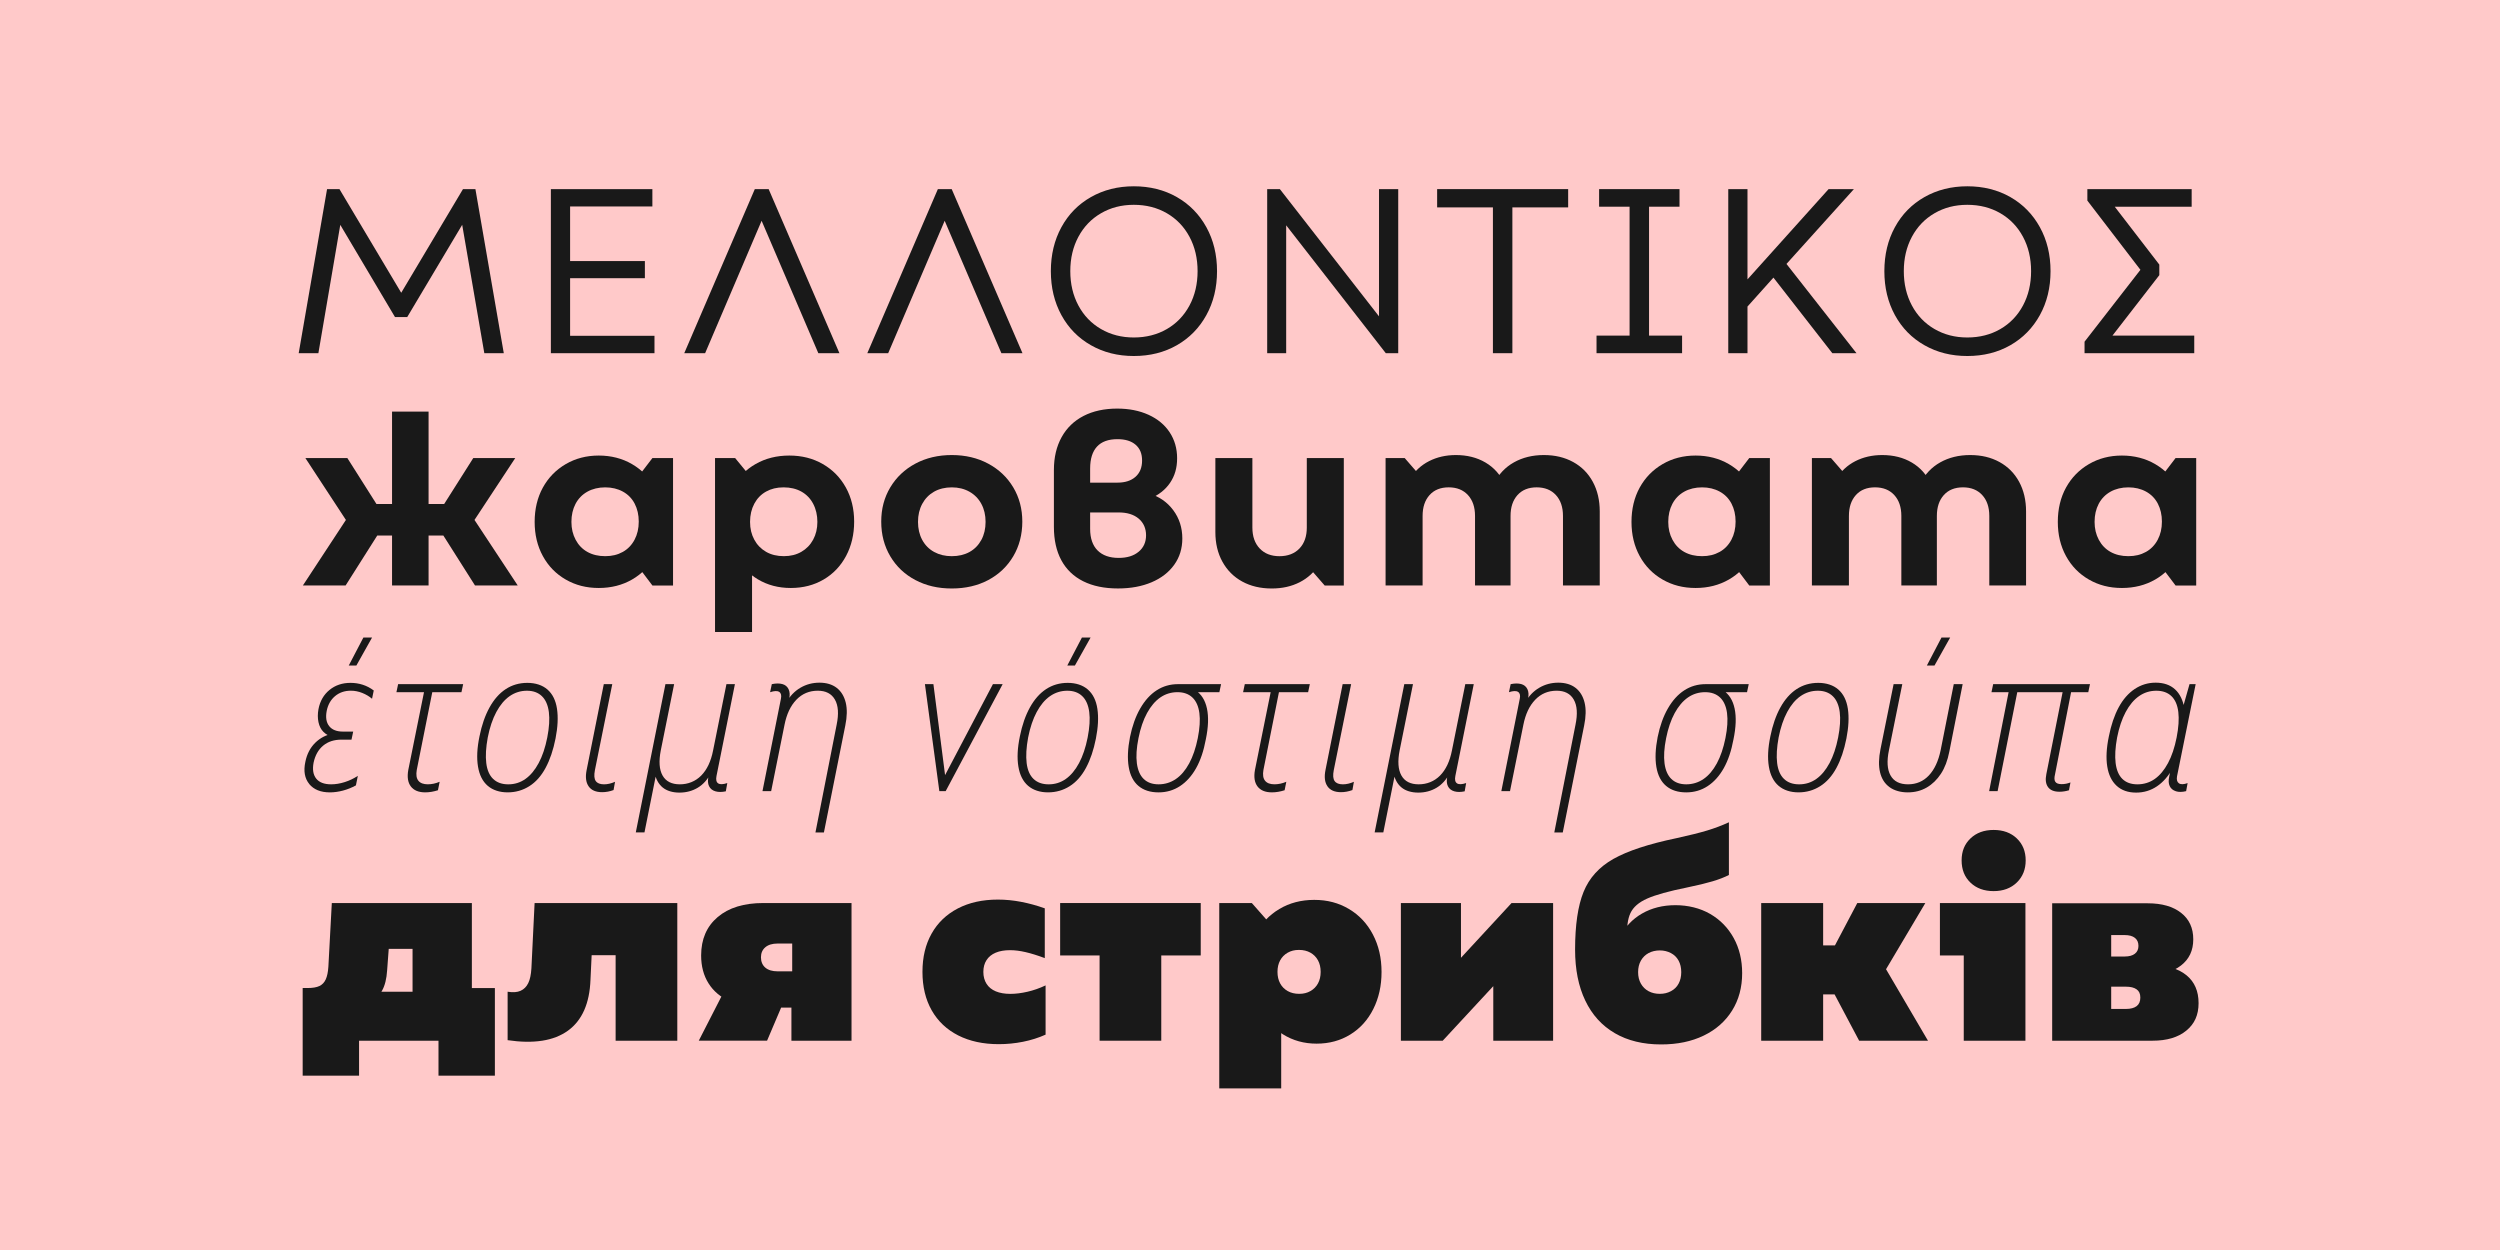 <?xml version="1.0" encoding="UTF-8"?><svg id="Artwork" xmlns="http://www.w3.org/2000/svg" viewBox="0 0 1440 720"><defs><style>.cls-1{fill:#ffc9c9;}.cls-2{fill:#191919;}</style></defs><rect class="cls-1" width="1440" height="720" transform="translate(1440 720) rotate(180)"/><path class="cls-2" d="m174.35,569.1h2.9c2.85,0,5.08-.38,6.71-1.14,1.62-.76,2.85-2.03,3.66-3.81.81-1.78,1.32-4.19,1.52-7.24l1.98-36.75h80.67v59.17h-34.16v-32.79h-13.72l-.92,12.35c-.31,4.88-1.27,8.77-2.9,11.67-1.63,2.9-4.12,5.36-7.47,7.4l-6.71-6.71h44.83l5.64-2.13h28.67v50.48h-32.48v-20.13h-45.75v20.13h-32.48v-50.48Z"/><path class="cls-2" d="m299.85,570.7c1.93-.86,3.4-2.34,4.42-4.42,1.02-2.08,1.62-4.96,1.83-8.62l1.83-37.51h82.2v79.3h-35.53v-63.9l13.88,14.64h-39.19l12.2-14.64-1.37,28.82c-.51,13.62-4.83,23.38-12.96,29.28-8.13,5.89-19.72,7.72-34.77,5.49v-27.91c3.05.51,5.54.33,7.47-.53Z"/><path class="cls-2" d="m418.34,568.49l34.77,4.42-11.28,26.53h-39.34l15.86-30.96Zm37.51-3.2l.46-3.51v-33.55l20.28,15.25h-28.67c-3.05,0-5.41.71-7.09,2.14-1.68,1.42-2.52,3.35-2.52,5.79s.84,4.52,2.52,5.95c1.68,1.42,4.04,2.13,7.09,2.13h17.69l-1.52,20.89h-24.4c-7.42,0-13.83-1.19-19.21-3.58-5.39-2.39-9.51-5.85-12.35-10.37-2.85-4.52-4.27-9.89-4.27-16.09,0-9.35,3.18-16.72,9.53-22.11,6.35-5.39,15.12-8.08,26.31-8.08h50.78v79.3h-34.62v-34.16Z"/><path class="cls-2" d="m551.93,596.4c-6.61-3.36-11.69-8.16-15.25-14.41-3.56-6.25-5.34-13.65-5.34-22.19s1.75-15.78,5.26-22.04c3.51-6.25,8.54-11.08,15.1-14.49,6.56-3.41,14.26-5.11,23.1-5.11,4.37,0,8.82.43,13.34,1.3,4.52.86,9.07,2.11,13.65,3.74v28.67c-4.07-1.53-7.73-2.67-10.98-3.43-3.25-.76-6.25-1.14-9-1.14-3.25,0-6.02.48-8.31,1.45-2.29.97-4.04,2.39-5.26,4.27-1.22,1.88-1.83,4.14-1.83,6.79s.61,4.93,1.83,6.86c1.22,1.93,3,3.38,5.34,4.35,2.34.97,5.13,1.45,8.39,1.45,3.05,0,6.33-.41,9.84-1.22,3.51-.81,6.99-2.03,10.45-3.66v28.36c-4.07,1.83-8.41,3.2-13.04,4.12-4.63.92-9.28,1.37-13.95,1.37-8.95,0-16.72-1.68-23.33-5.03Z"/><path class="cls-2" d="m610.64,520.15h80.98v30.19h-80.98v-30.19Zm22.72,12.66h35.53v66.64h-35.53v-66.64Z"/><path class="cls-2" d="m737.97,539.37l-12.35,20.59,12.35,23.94v43h-35.68v-106.75h18.76l16.93,19.21Zm39.04-15.78c5.9,3.51,10.5,8.41,13.8,14.72,3.3,6.3,4.96,13.47,4.96,21.5s-1.58,15.05-4.73,21.35c-3.15,6.3-7.57,11.21-13.27,14.72-5.69,3.51-12.15,5.26-19.37,5.26s-13.67-1.78-19.37-5.34c-5.69-3.56-10.14-8.44-13.34-14.64-3.2-6.2-4.8-13.32-4.8-21.35h-2.75c0-8.13,1.65-15.33,4.96-21.58,3.3-6.25,7.9-11.13,13.8-14.64,5.89-3.51,12.6-5.26,20.13-5.26s14.08,1.75,19.98,5.26Zm-35.3,25.16c-1.88,1.07-3.33,2.54-4.35,4.42-1.02,1.88-1.53,4.09-1.53,6.63s.51,4.75,1.53,6.63c1.01,1.88,2.46,3.35,4.35,4.42,1.88,1.07,4.09,1.6,6.63,1.6s4.6-.53,6.48-1.6c1.88-1.07,3.33-2.54,4.35-4.42,1.02-1.88,1.53-4.09,1.53-6.63s-.51-4.75-1.53-6.63c-1.02-1.88-2.47-3.35-4.35-4.42-1.88-1.07-4.09-1.6-6.63-1.6s-4.6.53-6.48,1.6Z"/><path class="cls-2" d="m806.9,520.15h34.62v61.46l-18.91-9.46,48.04-52h23.94v79.3h-34.46v-61.3l18.91,9.46-48.04,51.85h-24.09v-79.3Z"/><path class="cls-2" d="m930.12,595.1c-7.42-4.32-13.09-10.57-17-18.76-3.92-8.18-5.87-17.97-5.87-29.36,0-14.13,1.62-25.21,4.88-33.24,3.25-8.03,8.97-14.36,17.16-18.99,8.18-4.62,20.31-8.62,36.37-11.97,7.42-1.62,13.32-3.1,17.69-4.42,4.37-1.32,8.54-2.9,12.5-4.73v30.35c-2.54,1.32-5.69,2.54-9.45,3.66-3.76,1.12-8.59,2.29-14.49,3.51-10.57,2.13-18.28,4.27-23.1,6.41-4.83,2.13-8.06,4.93-9.68,8.39-1.63,3.46-2.24,8.44-1.83,14.95l-4.42-.92c3.05-6,7.37-10.6,12.96-13.8,5.59-3.2,12-4.8,19.21-4.8s14.18,1.68,19.98,5.03c5.79,3.35,10.32,7.98,13.57,13.88,3.25,5.9,4.88,12.66,4.88,20.28,0,8.13-1.93,15.3-5.79,21.5-3.86,6.2-9.3,11.01-16.32,14.41-7.01,3.41-15.2,5.11-24.55,5.11-10.37,0-19.27-2.16-26.69-6.48Zm32.33-24.17c1.93-1.02,3.41-2.46,4.42-4.35,1.02-1.88,1.53-4.09,1.53-6.63s-.51-4.75-1.53-6.63c-1.02-1.88-2.49-3.33-4.42-4.35-1.93-1.01-4.07-1.53-6.4-1.53s-4.6.51-6.48,1.53c-1.88,1.02-3.35,2.47-4.42,4.35-1.07,1.88-1.6,4.09-1.6,6.63s.53,4.75,1.6,6.63c1.07,1.88,2.54,3.33,4.42,4.35,1.88,1.02,4.04,1.52,6.48,1.52s4.47-.51,6.4-1.52Z"/><path class="cls-2" d="m1014.45,520.15h35.68v79.3h-35.68v-79.3Zm18.91,24.4h32.94v28.21h-32.94v-28.21Zm16.01,14.33l20.43-38.73h39.19l-26.08,43.92.76-10.37,26.84,45.75h-39.65l-21.5-40.56Z"/><path class="cls-2" d="m1131.11,550.34h-13.72v-30.19h49.26v79.3h-35.53v-49.1Zm3.89-41.94c-3.41-3.25-5.11-7.52-5.11-12.81s1.7-9.4,5.11-12.66c3.4-3.25,7.85-4.88,13.34-4.88s9.94,1.63,13.34,4.88c3.4,3.25,5.11,7.47,5.11,12.66s-1.7,9.43-5.11,12.73c-3.41,3.3-7.85,4.96-13.34,4.96s-9.94-1.62-13.34-4.88Z"/><path class="cls-2" d="m1182.04,520.3h55.05c8.13,0,14.54,1.83,19.21,5.49,4.68,3.66,7.02,8.75,7.02,15.25s-2.36,11.44-7.09,15.1c-4.73,3.66-11.16,5.49-19.29,5.49l2.75-5.64c8.44,0,14.99,1.91,19.67,5.72,4.68,3.81,7.02,9.18,7.02,16.09s-2.36,12-7.09,15.86c-4.73,3.87-11.21,5.79-19.44,5.79h-57.8v-79.15Zm22.57,60.85h19.98c2.64,0,4.67-.53,6.1-1.6,1.42-1.07,2.14-2.72,2.14-4.96s-.71-3.71-2.14-4.73c-1.42-1.02-3.46-1.53-6.1-1.53h-12.05v-17.38h11.28c2.54,0,4.5-.53,5.87-1.6,1.37-1.07,2.06-2.57,2.06-4.5,0-2.03-.69-3.58-2.06-4.65-1.37-1.07-3.33-1.6-5.87-1.6h-19.21l11.44-12.35v67.1l-11.44-12.2Z"/><path class="cls-2" d="m202.07,295.17l.72,9.73-26.9-41.07h24.18l22.75,35.92-23.75,37.49h-24.61l27.62-42.07Zm9.3-4.87h49.8v18.17h-49.8v-18.17Zm14.45-53.23h21.04v100.17h-21.04v-100.17Zm24.04,62.68l22.75-35.92h24.18l-27.05,41.07.72-9.73,27.76,42.07h-24.61l-23.75-37.49Z"/><path class="cls-2" d="m325.85,333.81c-5.63-3.24-10.02-7.75-13.17-13.52-3.15-5.77-4.72-12.33-4.72-19.68s1.57-14.02,4.72-19.75c3.15-5.72,7.54-10.23,13.17-13.52,5.63-3.29,11.97-4.94,19.03-4.94s13.55,1.65,19.18,4.94c5.63,3.29,10.02,7.8,13.17,13.52,3.15,5.72,4.72,12.31,4.72,19.75s-1.57,13.91-4.72,19.68c-3.15,5.77-7.54,10.28-13.17,13.52-5.63,3.24-12.02,4.87-19.18,4.87s-13.4-1.62-19.03-4.87Zm32.84-15.88c2.91-1.62,5.17-3.96,6.8-7.01,1.62-3.05,2.43-6.53,2.43-10.45s-.79-7.37-2.36-10.38-3.84-5.32-6.8-6.94c-2.96-1.62-6.35-2.43-10.16-2.43s-7.35.84-10.3,2.5c-2.96,1.67-5.22,4.01-6.8,7.01-1.57,3.01-2.36,6.46-2.36,10.38s.81,7.25,2.43,10.3c1.62,3.05,3.89,5.39,6.8,7.01,2.91,1.62,6.32,2.43,10.23,2.43s7.18-.81,10.09-2.43Zm7.8,7.01l7.3-24.47-7.3-24.47,9.3-12.16h11.88v73.41h-11.88l-9.3-12.31Z"/><path class="cls-2" d="m433.32,275.86l-7.44,24.76,7.3,21.04v42.36h-21.32v-100.17h11.59l9.87,12.02Zm40.57-8.59c5.67,3.24,10.11,7.75,13.31,13.52,3.19,5.77,4.79,12.33,4.79,19.68s-1.55,13.93-4.65,19.75c-3.1,5.82-7.42,10.35-12.95,13.59-5.53,3.24-11.83,4.87-18.89,4.87s-13.36-1.65-18.89-4.94c-5.53-3.29-9.85-7.8-12.95-13.52-3.1-5.72-4.65-12.31-4.65-19.75h-1.86c0-7.35,1.6-13.9,4.79-19.68,3.2-5.77,7.63-10.28,13.31-13.52,5.67-3.24,12.14-4.87,19.39-4.87s13.57,1.62,19.25,4.87Zm-32.63,15.88c-2.91,1.62-5.18,3.96-6.8,7.01-1.62,3.05-2.43,6.54-2.43,10.45s.81,7.23,2.43,10.23c1.62,3.01,3.89,5.34,6.8,7.01,2.91,1.67,6.32,2.5,10.23,2.5s7.18-.83,10.09-2.5c2.91-1.67,5.17-4.01,6.8-7.01,1.62-3,2.43-6.42,2.43-10.23s-.81-7.39-2.43-10.45c-1.62-3.05-3.89-5.39-6.8-7.01-2.91-1.62-6.32-2.43-10.23-2.43s-7.18.81-10.09,2.43Z"/><path class="cls-2" d="m527.26,334.1c-6.15-3.24-10.97-7.8-14.45-13.67-3.48-5.87-5.22-12.52-5.22-19.96s1.74-13.93,5.22-19.75c3.48-5.82,8.3-10.38,14.45-13.67,6.15-3.29,13.14-4.94,20.96-4.94s14.81,1.65,20.96,4.94c6.15,3.29,10.97,7.85,14.45,13.67,3.48,5.82,5.22,12.4,5.22,19.75s-1.74,14.09-5.22,19.96c-3.48,5.87-8.28,10.42-14.38,13.67-6.11,3.24-13.12,4.87-21.04,4.87s-14.81-1.62-20.96-4.87Zm31.2-16.17c2.91-1.62,5.17-3.94,6.8-6.94,1.62-3,2.43-6.46,2.43-10.38s-.81-7.37-2.43-10.38c-1.62-3-3.91-5.34-6.87-7.01-2.96-1.67-6.35-2.5-10.16-2.5s-7.32.84-10.23,2.5c-2.91,1.67-5.18,4.01-6.8,7.01-1.62,3.01-2.43,6.46-2.43,10.38s.81,7.37,2.43,10.38c1.62,3,3.91,5.32,6.87,6.94,2.96,1.62,6.34,2.43,10.16,2.43s7.32-.81,10.23-2.43Z"/><path class="cls-2" d="m623.93,334.81c-5.53-2.77-9.73-6.8-12.59-12.09-2.86-5.29-4.29-11.71-4.29-19.25v-32.77c0-7.25,1.48-13.54,4.44-18.89,2.96-5.34,7.18-9.42,12.66-12.24,5.48-2.81,11.95-4.22,19.39-4.22,6.77,0,12.78,1.19,18.03,3.58,5.25,2.39,9.3,5.75,12.16,10.09,2.86,4.34,4.29,9.33,4.29,14.95s-1.36,10.16-4.08,14.17-6.7,7.11-11.95,9.3v-3.15c5.72,1.72,10.33,4.92,13.81,9.59,3.48,4.68,5.22,10.11,5.22,16.31,0,5.72-1.55,10.76-4.65,15.1-3.1,4.34-7.44,7.71-13.02,10.09-5.58,2.38-12.04,3.58-19.39,3.58-7.82,0-14.5-1.38-20.03-4.15Zm31.98-17.03c2.81-2.38,4.22-5.53,4.22-9.44s-1.41-7.2-4.22-9.59c-2.81-2.38-6.65-3.58-11.52-3.58h-24.04v-17.17h23.33c4.39,0,7.85-1.12,10.37-3.36,2.53-2.24,3.79-5.37,3.79-9.37s-1.24-6.94-3.72-9.09c-2.48-2.15-5.96-3.22-10.45-3.22-5.25,0-9.18,1.43-11.81,4.29-2.62,2.86-3.94,7.06-3.94,12.59v34.77c0,5.44,1.43,9.59,4.29,12.45,2.86,2.86,6.92,4.29,12.16,4.29,4.87,0,8.7-1.19,11.52-3.58Z"/><path class="cls-2" d="m774.04,337.25h-11.02l-12.45-14.31,9.3,2.15c-2.86,4.49-6.63,7.92-11.3,10.3-4.68,2.38-10.02,3.58-16.03,3.58-6.49,0-12.16-1.34-17.03-4.01-4.87-2.67-8.66-6.46-11.38-11.38-2.72-4.91-4.08-10.61-4.08-17.1v-42.64h21.32v40.07c0,5.06,1.41,9.06,4.22,12.02,2.81,2.96,6.6,4.44,11.38,4.44s8.7-1.48,11.52-4.44c2.81-2.96,4.22-6.96,4.22-12.02v-40.07h21.32v73.41Z"/><path class="cls-2" d="m798.08,263.83h11.02l12.31,14.17-9.3-2.15c2.77-4.48,6.44-7.89,11.02-10.23,4.58-2.34,9.73-3.51,15.45-3.51,6.49,0,12.16,1.43,17.03,4.29,4.87,2.86,8.54,6.96,11.02,12.31l-6.15-.14c2.67-5.34,6.51-9.42,11.52-12.24,5.01-2.81,10.75-4.22,17.24-4.22s12.02,1.34,16.89,4.01c4.87,2.67,8.63,6.46,11.31,11.38,2.67,4.91,4.01,10.61,4.01,17.1v42.64h-21.18v-40.07c0-5.05-1.36-9.06-4.08-12.02-2.72-2.96-6.42-4.44-11.09-4.44s-8.35,1.48-11.02,4.44c-2.67,2.96-4.01,6.97-4.01,12.02v40.07h-20.46v-40.07c0-5.05-1.36-9.06-4.08-12.02-2.72-2.96-6.42-4.44-11.09-4.44s-8.35,1.48-11.02,4.44c-2.67,2.96-4.01,6.97-4.01,12.02v40.07h-21.32v-73.41Z"/><path class="cls-2" d="m957.63,333.81c-5.63-3.24-10.02-7.75-13.17-13.52-3.15-5.77-4.72-12.33-4.72-19.68s1.57-14.02,4.72-19.75c3.15-5.72,7.54-10.23,13.17-13.52,5.63-3.29,11.97-4.94,19.03-4.94s13.55,1.65,19.18,4.94c5.63,3.29,10.02,7.8,13.17,13.52,3.15,5.72,4.72,12.31,4.72,19.75s-1.57,13.91-4.72,19.68c-3.15,5.77-7.54,10.28-13.17,13.52-5.63,3.24-12.02,4.87-19.18,4.87s-13.4-1.62-19.03-4.87Zm32.84-15.88c2.91-1.62,5.17-3.96,6.8-7.01,1.62-3.05,2.43-6.53,2.43-10.45s-.79-7.37-2.36-10.38-3.84-5.32-6.8-6.94c-2.96-1.62-6.35-2.43-10.16-2.43s-7.35.84-10.3,2.5c-2.96,1.67-5.22,4.01-6.8,7.01-1.57,3.01-2.36,6.46-2.36,10.38s.81,7.25,2.43,10.3c1.62,3.05,3.89,5.39,6.8,7.01,2.91,1.62,6.32,2.43,10.23,2.43s7.18-.81,10.09-2.43Zm7.8,7.01l7.3-24.47-7.3-24.47,9.3-12.16h11.88v73.41h-11.88l-9.3-12.31Z"/><path class="cls-2" d="m1043.64,263.83h11.02l12.31,14.17-9.3-2.15c2.77-4.48,6.44-7.89,11.02-10.23,4.58-2.34,9.73-3.51,15.45-3.51,6.49,0,12.16,1.43,17.03,4.29,4.87,2.86,8.54,6.96,11.02,12.31l-6.15-.14c2.67-5.34,6.51-9.42,11.52-12.24,5.01-2.81,10.75-4.22,17.24-4.22s12.02,1.34,16.89,4.01c4.87,2.67,8.63,6.46,11.31,11.38,2.67,4.91,4.01,10.61,4.01,17.1v42.64h-21.18v-40.07c0-5.05-1.36-9.06-4.08-12.02-2.72-2.96-6.42-4.44-11.09-4.44s-8.35,1.48-11.02,4.44c-2.67,2.96-4.01,6.97-4.01,12.02v40.07h-20.46v-40.07c0-5.05-1.36-9.06-4.08-12.02-2.72-2.96-6.42-4.44-11.09-4.44s-8.35,1.48-11.02,4.44c-2.67,2.96-4.01,6.97-4.01,12.02v40.07h-21.32v-73.41Z"/><path class="cls-2" d="m1203.19,333.81c-5.63-3.24-10.02-7.75-13.17-13.52-3.15-5.77-4.72-12.33-4.72-19.68s1.57-14.02,4.72-19.75c3.15-5.72,7.54-10.23,13.17-13.52,5.63-3.29,11.97-4.94,19.03-4.94s13.55,1.65,19.18,4.94c5.63,3.29,10.02,7.8,13.17,13.52,3.15,5.72,4.72,12.31,4.72,19.75s-1.57,13.91-4.72,19.68c-3.15,5.77-7.54,10.28-13.17,13.52-5.63,3.24-12.02,4.87-19.18,4.87s-13.4-1.62-19.03-4.87Zm32.84-15.88c2.91-1.62,5.17-3.96,6.8-7.01,1.62-3.05,2.43-6.53,2.43-10.45s-.79-7.37-2.36-10.38-3.84-5.32-6.8-6.94c-2.96-1.62-6.35-2.43-10.16-2.43s-7.35.84-10.3,2.5c-2.96,1.67-5.22,4.01-6.8,7.01-1.57,3.01-2.36,6.46-2.36,10.38s.81,7.25,2.43,10.3c1.62,3.05,3.89,5.39,6.8,7.01,2.91,1.62,6.32,2.43,10.23,2.43s7.18-.81,10.09-2.43Zm7.8,7.01l7.3-24.47-7.3-24.47,9.3-12.16h11.88v73.41h-11.88l-9.3-12.31Z"/><path class="cls-2" d="m188.37,108.93h7.16l38.21,64.13h-5.27l38.21-64.13h7.16l16.34,94.51h-11.21l-13.64-79.12,3.65.54-34.43,57.79h-7.02l-34.29-57.79,3.65-.54-13.5,79.12h-11.34l16.34-94.51Z"/><path class="cls-2" d="m317.31,108.93h58.46v9.99h-51.85l4.46-3.92v82.36l-4.46-3.92h53.06v9.99h-59.68v-94.51Zm8.78,41.45h45.36v9.86h-45.36v-9.86Z"/><path class="cls-2" d="m483.51,203.44h-12.15l-34.7-81.01h4.05l-34.56,81.01h-12.02l40.64-94.51h7.97l40.77,94.51Z"/><path class="cls-2" d="m588.95,203.44h-12.15l-34.7-81.01h4.05l-34.56,81.01h-12.02l40.64-94.51h7.97l40.77,94.51Z"/><path class="cls-2" d="m628.38,198.85c-7.29-4.14-12.96-9.92-17.01-17.35-4.05-7.43-6.08-15.86-6.08-25.32s2.02-17.89,6.08-25.32c4.05-7.43,9.72-13.21,17.01-17.35,7.29-4.14,15.53-6.21,24.71-6.21s17.53,2.07,24.77,6.21c7.24,4.14,12.92,9.92,17.01,17.35,4.09,7.43,6.14,15.86,6.14,25.32s-2.05,17.89-6.14,25.32c-4.1,7.43-9.77,13.21-17.01,17.35-7.25,4.14-15.51,6.21-24.77,6.21s-17.42-2.07-24.71-6.21Zm43.74-9.32c5.58-3.24,9.92-7.76,13.03-13.57s4.66-12.4,4.66-19.78-1.55-13.97-4.66-19.78-7.45-10.33-13.03-13.57c-5.58-3.24-11.93-4.86-19.04-4.86s-13.32,1.62-18.9,4.86c-5.58,3.24-9.92,7.76-13.03,13.57-3.11,5.81-4.66,12.4-4.66,19.78s1.55,13.97,4.66,19.78c3.1,5.81,7.45,10.33,13.03,13.57,5.58,3.24,11.88,4.86,18.9,4.86s13.46-1.62,19.04-4.86Z"/><path class="cls-2" d="m729.91,108.93h7.29l60.49,77.63-3.38,1.62v-79.25h11.07v94.51h-7.16l-60.89-78.17,3.51-1.76v79.93h-10.94v-94.51Z"/><path class="cls-2" d="m827.79,108.93h75.47v10.53h-75.47v-10.53Zm32.13,4.32h11.21v90.19h-11.21v-90.19Z"/><path class="cls-2" d="m919.6,193.31h49.28v10.13h-49.28v-10.13Zm1.49-84.38h46.31v10.13h-46.31v-10.13Zm17.55,3.24h11.21v88.03h-11.21v-88.03Z"/><path class="cls-2" d="m995.48,108.93h11.07v94.51h-11.07v-94.51Zm5.13,58.6l52.66-58.6h14.58l-41.85,46.44-1.89,1.62-18.77,20.93-4.73-10.4Zm16.2-13.64l7.83-7.43,44.69,56.98h-13.91l-38.61-49.55Z"/><path class="cls-2" d="m1108.48,198.85c-7.29-4.14-12.96-9.92-17.01-17.35-4.05-7.43-6.08-15.86-6.08-25.32s2.02-17.89,6.08-25.32c4.05-7.43,9.72-13.21,17.01-17.35,7.29-4.14,15.53-6.21,24.71-6.21s17.53,2.07,24.77,6.21c7.24,4.14,12.92,9.92,17.01,17.35,4.09,7.43,6.14,15.86,6.14,25.32s-2.05,17.89-6.14,25.32c-4.1,7.43-9.77,13.21-17.01,17.35-7.25,4.14-15.51,6.21-24.77,6.21s-17.42-2.07-24.71-6.21Zm43.74-9.32c5.58-3.24,9.92-7.76,13.03-13.57s4.66-12.4,4.66-19.78-1.55-13.97-4.66-19.78-7.45-10.33-13.03-13.57c-5.58-3.24-11.93-4.86-19.04-4.86s-13.32,1.62-18.9,4.86c-5.58,3.24-9.92,7.76-13.03,13.57-3.11,5.81-4.66,12.4-4.66,19.78s1.55,13.97,4.66,19.78c3.1,5.81,7.45,10.33,13.03,13.57,5.58,3.24,11.88,4.86,18.9,4.86s13.46-1.62,19.04-4.86Z"/><path class="cls-2" d="m1200.7,196.82l35.37-45.5v8.24l-33.75-44.01v-6.62h60.08v10.13h-51.31l2.84-5.4,29.84,38.75v6.08l-31.19,40.23-2.97-5.4h54.28v10.13h-63.19v-6.62Z"/><path class="cls-2" d="m178.14,451.59c-2.64-3.21-3.4-7.46-2.26-12.75.89-4.47,2.79-8.13,5.67-10.98,2.89-2.85,6.36-4.64,10.43-5.37l-.24,2.07c-2.2-.57-4.01-1.57-5.43-2.99-1.42-1.42-2.38-3.29-2.87-5.61-.49-2.32-.49-4.82,0-7.5.89-4.64,3.01-8.32,6.34-11.04,3.33-2.72,7.36-4.09,12.08-4.09,2.52,0,4.9.37,7.14,1.1,2.24.73,4.33,1.83,6.28,3.29l-.98,4.76c-1.63-1.38-3.52-2.5-5.67-3.36-2.16-.85-4.33-1.28-6.53-1.28-3.58,0-6.61,1.04-9.09,3.11-2.48,2.07-4.09,4.9-4.82,8.48-.73,3.74-.27,6.67,1.4,8.79,1.67,2.12,4.29,3.17,7.87,3.17h5.98l-.98,4.64h-5.73c-4.31,0-7.85,1.16-10.62,3.48-2.77,2.32-4.6,5.59-5.49,9.82-.73,3.9-.23,6.95,1.52,9.15,1.75,2.2,4.62,3.29,8.6,3.29,2.52,0,5.12-.43,7.81-1.28,2.68-.85,5.2-2.05,7.56-3.6l-1.1,5.49c-2.36,1.3-4.84,2.3-7.44,2.99-2.6.69-5.12,1.04-7.56,1.04-5.29,0-9.25-1.61-11.9-4.82Zm31.17-84.37h5l-9.03,16.11h-4.39l8.42-16.11Z"/><path class="cls-2" d="m229.32,394.06h37.46l-.98,4.64h-37.46l.98-4.64Zm7.32,58.93c-1.71-2.28-2.2-5.45-1.46-9.52l9.64-47.71h4.76l-9.52,47.71c-.49,2.77-.18,4.84.92,6.22,1.1,1.38,2.91,2.07,5.43,2.07,2.28,0,4.55-.49,6.83-1.46l-.98,4.88c-2.52.81-4.96,1.22-7.32,1.22-3.82,0-6.59-1.14-8.3-3.42Z"/><path class="cls-2" d="m280.93,452.63c-2.93-2.52-4.8-6.22-5.61-11.1-.81-4.88-.53-10.66.85-17.33,1.3-6.51,3.23-12.08,5.8-16.72,2.56-4.64,5.67-8.15,9.33-10.55,3.66-2.4,7.81-3.6,12.45-3.6s8.66,1.28,11.59,3.84,4.76,6.26,5.49,11.1c.73,4.84.45,10.55-.85,17.14-1.3,6.59-3.21,12.22-5.73,16.9-2.52,4.68-5.65,8.2-9.4,10.55-3.74,2.36-7.89,3.54-12.45,3.54s-8.54-1.26-11.47-3.78Zm21.72-3.96c2.93-2.07,5.47-5.12,7.63-9.15,2.15-4.03,3.8-8.93,4.94-14.7,1.14-5.78,1.44-10.68.92-14.7-.53-4.03-1.87-7.08-4.03-9.15-2.16-2.07-5.02-3.11-8.6-3.11s-6.98,1.04-9.94,3.11c-2.97,2.07-5.53,5.12-7.69,9.15-2.16,4.03-3.8,8.93-4.94,14.7-1.06,5.78-1.34,10.68-.85,14.7.49,4.03,1.81,7.08,3.97,9.15,2.15,2.07,5.06,3.11,8.72,3.11s6.95-1.04,9.88-3.11Z"/><path class="cls-2" d="m339.01,452.87c-1.55-2.28-1.91-5.41-1.1-9.39l9.88-49.42h4.88l-10,49.54c-.57,2.93-.41,5.02.49,6.28.89,1.26,2.48,1.89,4.76,1.89,2.03,0,4.15-.49,6.34-1.46l-.85,4.76c-2.2.81-4.39,1.22-6.59,1.22-3.66,0-6.26-1.14-7.81-3.42Z"/><path class="cls-2" d="m383.3,394.06h5l-7.69,38.19c-1.22,6.26-.88,11.08,1.04,14.46,1.91,3.38,5.23,5.06,9.94,5.06s8.99-1.69,12.32-5.06c3.33-3.38,5.61-8.19,6.83-14.46l7.69-38.19h4.88l-10.62,52.95c-.41,2.12-.08,3.52.98,4.21,1.06.69,2.81.63,5.25-.18l-.85,4.76c-2.28.49-4.27.49-5.98,0-1.71-.49-2.93-1.46-3.66-2.93-.73-1.46-.85-3.29-.37-5.49l.98-5.12.49,2.93c-1.95,3.82-4.5,6.67-7.63,8.54-3.13,1.87-6.65,2.81-10.55,2.81s-7.3-1-9.7-2.99c-2.4-1.99-3.97-4.94-4.7-8.85l1.34-.61-7.08,35.38h-5l17.08-85.41Z"/><path class="cls-2" d="m480.91,402.97c-1.95-3.42-5.25-5.12-9.88-5.12-4.88,0-8.99,1.73-12.32,5.19-3.34,3.46-5.61,8.28-6.83,14.46l-7.69,38.19h-5l10.62-53.2c.41-1.95.08-3.27-.98-3.96-1.06-.69-2.81-.63-5.25.18l.98-4.64c2.36-.49,4.37-.51,6.04-.06,1.67.45,2.87,1.42,3.6,2.93.73,1.51.85,3.32.37,5.43l-.73,3.54-.98-1.22c2.11-3.74,4.84-6.59,8.17-8.54,3.33-1.95,7-2.93,10.98-2.93s7.38,1,9.94,2.99c2.56,1.99,4.29,4.82,5.19,8.48.89,3.66.81,8.05-.24,13.18l-12.32,61.62h-4.88l12.2-61.98c1.3-6.26.98-11.1-.98-14.52Z"/><path class="cls-2" d="m532.76,394.06h4.88l7.2,56.13h-2.44l29.53-56.13h5.61l-32.82,61.62h-3.66l-8.3-61.62Z"/><path class="cls-2" d="m592.19,452.63c-2.93-2.52-4.8-6.22-5.61-11.1-.81-4.88-.53-10.66.85-17.33,1.3-6.51,3.23-12.08,5.8-16.72,2.56-4.64,5.67-8.15,9.33-10.55,3.66-2.4,7.81-3.6,12.45-3.6s8.66,1.28,11.59,3.84,4.76,6.26,5.49,11.1c.73,4.84.45,10.55-.85,17.14-1.3,6.59-3.21,12.22-5.73,16.9-2.52,4.68-5.65,8.2-9.4,10.55-3.74,2.36-7.89,3.54-12.45,3.54s-8.54-1.26-11.47-3.78Zm21.72-3.96c2.93-2.07,5.47-5.12,7.63-9.15,2.15-4.03,3.8-8.93,4.94-14.7,1.14-5.78,1.44-10.68.92-14.7-.53-4.03-1.87-7.08-4.03-9.15-2.16-2.07-5.02-3.11-8.6-3.11s-6.98,1.04-9.94,3.11c-2.97,2.07-5.53,5.12-7.69,9.15-2.16,4.03-3.8,8.93-4.94,14.7-1.06,5.78-1.34,10.68-.85,14.7.49,4.03,1.81,7.08,3.97,9.15,2.15,2.07,5.06,3.11,8.72,3.11s6.95-1.04,9.88-3.11Zm9.27-81.44h5l-9.03,16.11h-4.39l8.42-16.11Z"/><path class="cls-2" d="m655.75,452.69c-2.93-2.48-4.8-6.12-5.61-10.92-.81-4.8-.57-10.53.73-17.2,1.3-6.42,3.27-11.94,5.92-16.53,2.64-4.59,5.8-8.07,9.46-10.43,3.66-2.36,7.73-3.54,12.2-3.54h24.89l-.98,4.64h-14.64l.85-1.1c3.42,2.2,5.63,5.72,6.65,10.55,1.02,4.84.79,10.76-.67,17.75-1.22,6.59-3.09,12.12-5.61,16.59-2.52,4.47-5.61,7.91-9.27,10.31-3.66,2.4-7.77,3.6-12.32,3.6-4.8,0-8.66-1.24-11.59-3.72Zm21.54-3.97c2.97-2.03,5.53-5.04,7.69-9.03,2.15-3.99,3.8-8.83,4.94-14.52,1.14-5.69,1.44-10.51.92-14.46-.53-3.94-1.87-6.93-4.03-8.97-2.16-2.03-5.02-3.05-8.6-3.05s-6.96,1.02-9.88,3.05c-2.93,2.04-5.47,5.02-7.63,8.97-2.16,3.95-3.8,8.77-4.94,14.46-1.14,5.7-1.45,10.54-.92,14.52.53,3.99,1.85,7,3.97,9.03,2.11,2.03,4.96,3.05,8.54,3.05s6.97-1.02,9.94-3.05Z"/><path class="cls-2" d="m717,394.06h37.46l-.98,4.64h-37.46l.98-4.64Zm7.32,58.93c-1.71-2.28-2.2-5.45-1.46-9.52l9.64-47.71h4.76l-9.52,47.71c-.49,2.77-.18,4.84.92,6.22,1.1,1.38,2.91,2.07,5.43,2.07,2.28,0,4.55-.49,6.83-1.46l-.98,4.88c-2.52.81-4.96,1.22-7.32,1.22-3.82,0-6.59-1.14-8.3-3.42Z"/><path class="cls-2" d="m764.59,452.87c-1.55-2.28-1.91-5.41-1.1-9.39l9.88-49.42h4.88l-10,49.54c-.57,2.93-.41,5.02.49,6.28.89,1.26,2.48,1.89,4.76,1.89,2.03,0,4.15-.49,6.34-1.46l-.85,4.76c-2.2.81-4.39,1.22-6.59,1.22-3.66,0-6.26-1.14-7.81-3.42Z"/><path class="cls-2" d="m808.88,394.06h5l-7.69,38.19c-1.22,6.26-.88,11.08,1.04,14.46,1.91,3.38,5.23,5.06,9.94,5.06s8.99-1.69,12.32-5.06c3.33-3.38,5.61-8.19,6.83-14.46l7.69-38.19h4.88l-10.62,52.95c-.41,2.12-.08,3.52.98,4.21,1.06.69,2.81.63,5.25-.18l-.85,4.76c-2.28.49-4.27.49-5.98,0-1.71-.49-2.93-1.46-3.66-2.93-.73-1.46-.85-3.29-.37-5.49l.98-5.12.49,2.93c-1.95,3.82-4.5,6.67-7.63,8.54-3.13,1.87-6.65,2.81-10.55,2.81s-7.3-1-9.7-2.99c-2.4-1.99-3.97-4.94-4.7-8.85l1.34-.61-7.08,35.38h-5l17.08-85.41Z"/><path class="cls-2" d="m906.49,402.97c-1.95-3.42-5.25-5.12-9.88-5.12-4.88,0-8.99,1.73-12.32,5.19-3.34,3.46-5.61,8.28-6.83,14.46l-7.69,38.19h-5l10.62-53.2c.41-1.95.08-3.27-.98-3.96-1.06-.69-2.81-.63-5.25.18l.98-4.64c2.36-.49,4.37-.51,6.04-.06,1.67.45,2.87,1.42,3.6,2.93.73,1.51.85,3.32.37,5.43l-.73,3.54-.98-1.22c2.11-3.74,4.84-6.59,8.17-8.54,3.33-1.95,7-2.93,10.98-2.93s7.38,1,9.94,2.99c2.56,1.99,4.29,4.82,5.19,8.48.89,3.66.81,8.05-.24,13.18l-12.32,61.62h-4.88l12.2-61.98c1.3-6.26.98-11.1-.98-14.52Z"/><path class="cls-2" d="m959.68,452.69c-2.93-2.48-4.8-6.12-5.61-10.92-.81-4.8-.57-10.53.73-17.2,1.3-6.42,3.27-11.94,5.92-16.53,2.64-4.59,5.8-8.07,9.46-10.43,3.66-2.36,7.73-3.54,12.2-3.54h24.89l-.98,4.64h-14.64l.85-1.1c3.42,2.2,5.63,5.72,6.65,10.55,1.02,4.84.79,10.76-.67,17.75-1.22,6.59-3.09,12.12-5.61,16.59-2.52,4.47-5.61,7.91-9.27,10.31-3.66,2.4-7.77,3.6-12.32,3.6-4.8,0-8.66-1.24-11.59-3.72Zm21.54-3.97c2.97-2.03,5.53-5.04,7.69-9.03,2.15-3.99,3.8-8.83,4.94-14.52,1.14-5.69,1.44-10.51.92-14.46-.53-3.94-1.87-6.93-4.03-8.97-2.16-2.03-5.02-3.05-8.6-3.05s-6.96,1.02-9.88,3.05c-2.93,2.04-5.47,5.02-7.63,8.97-2.16,3.95-3.8,8.77-4.94,14.46-1.14,5.7-1.45,10.54-.92,14.52.53,3.99,1.85,7,3.97,9.03,2.11,2.03,4.96,3.05,8.54,3.05s6.97-1.02,9.94-3.05Z"/><path class="cls-2" d="m1024.47,452.63c-2.93-2.52-4.8-6.22-5.61-11.1-.81-4.88-.53-10.66.85-17.33,1.3-6.51,3.23-12.08,5.8-16.72,2.56-4.64,5.67-8.15,9.33-10.55,3.66-2.4,7.81-3.6,12.45-3.6s8.66,1.28,11.59,3.84,4.76,6.26,5.49,11.1c.73,4.84.45,10.55-.85,17.14-1.3,6.59-3.21,12.22-5.73,16.9-2.52,4.68-5.65,8.2-9.4,10.55-3.74,2.36-7.89,3.54-12.45,3.54s-8.54-1.26-11.47-3.78Zm21.72-3.96c2.93-2.07,5.47-5.12,7.63-9.15,2.15-4.03,3.8-8.93,4.94-14.7,1.14-5.78,1.44-10.68.92-14.7-.53-4.03-1.87-7.08-4.03-9.15-2.16-2.07-5.02-3.11-8.6-3.11s-6.98,1.04-9.94,3.11c-2.97,2.07-5.53,5.12-7.69,9.15-2.16,4.03-3.8,8.93-4.94,14.7-1.06,5.78-1.34,10.68-.85,14.7.49,4.03,1.81,7.08,3.97,9.15,2.15,2.07,5.06,3.11,8.72,3.11s6.95-1.04,9.88-3.11Z"/><path class="cls-2" d="m1088.41,453.42c-2.77-1.99-4.6-4.84-5.49-8.54-.9-3.7-.81-8.15.24-13.36l7.56-37.46h5l-7.69,38.07c-1.3,6.26-1,11.1.92,14.52,1.91,3.42,5.27,5.12,10.07,5.12s8.8-1.71,12.02-5.12c3.21-3.42,5.47-8.25,6.77-14.52l7.56-38.07h5.12l-7.69,38.92c-.98,5.04-2.58,9.27-4.82,12.69-2.24,3.42-4.96,6.06-8.18,7.93-3.21,1.87-6.85,2.81-10.92,2.81s-7.73-1-10.49-2.99Zm29.89-86.2h5l-9.03,16.11h-4.39l8.42-16.11Z"/><path class="cls-2" d="m1157.34,396.75h5l-11.71,58.93h-4.88l11.59-58.93Zm-9.27-2.68h55.76l-.98,4.64h-55.76l.98-4.64Zm31.6,59.3c-1.3-1.79-1.63-4.27-.98-7.44l9.76-49.17h4.88l-9.64,49.29c-.49,1.95-.43,3.38.18,4.27.61.9,1.81,1.34,3.6,1.34s3.42-.32,5.12-.98l-.85,4.51c-1.87.57-3.7.85-5.49.85-3.09,0-5.29-.89-6.59-2.68Z"/><path class="cls-2" d="m1219.2,452.63c-2.85-2.6-4.66-6.32-5.43-11.16-.77-4.84-.47-10.59.92-17.26,1.3-6.59,3.19-12.18,5.67-16.78,2.48-4.59,5.55-8.11,9.21-10.55,3.66-2.44,7.69-3.66,12.08-3.66,4.64,0,8.36,1.28,11.16,3.84,2.81,2.56,4.62,6.3,5.43,11.23.81,4.92.53,10.68-.85,17.26-1.38,6.67-3.34,12.3-5.86,16.9-2.52,4.6-5.57,8.09-9.15,10.49-3.58,2.4-7.56,3.6-11.96,3.6-4.64,0-8.38-1.3-11.23-3.91Zm21.96-3.96c2.93-2.07,5.47-5.12,7.63-9.15,2.15-4.03,3.8-8.93,4.94-14.7,1.14-5.78,1.46-10.68.98-14.7-.49-4.03-1.81-7.08-3.97-9.15-2.16-2.07-5.06-3.11-8.72-3.11s-6.98,1.04-9.94,3.11c-2.97,2.07-5.53,5.12-7.69,9.15-2.16,4.03-3.8,8.93-4.94,14.7-1.06,5.78-1.34,10.68-.85,14.7.49,4.03,1.79,7.08,3.9,9.15,2.11,2.07,5,3.11,8.66,3.11s7.08-1.04,10-3.11Zm12.14,7.08c-1.67-.53-2.85-1.5-3.54-2.93-.69-1.42-.79-3.23-.31-5.43l2.56-12.81,2.68-9.76.98-11.35,5.49-19.4h3.54l-10.74,53.08c-.33,1.95.04,3.29,1.1,4.03,1.06.73,2.72.69,5-.12l-.85,4.64c-2.28.57-4.25.59-5.92.06Z"/></svg>